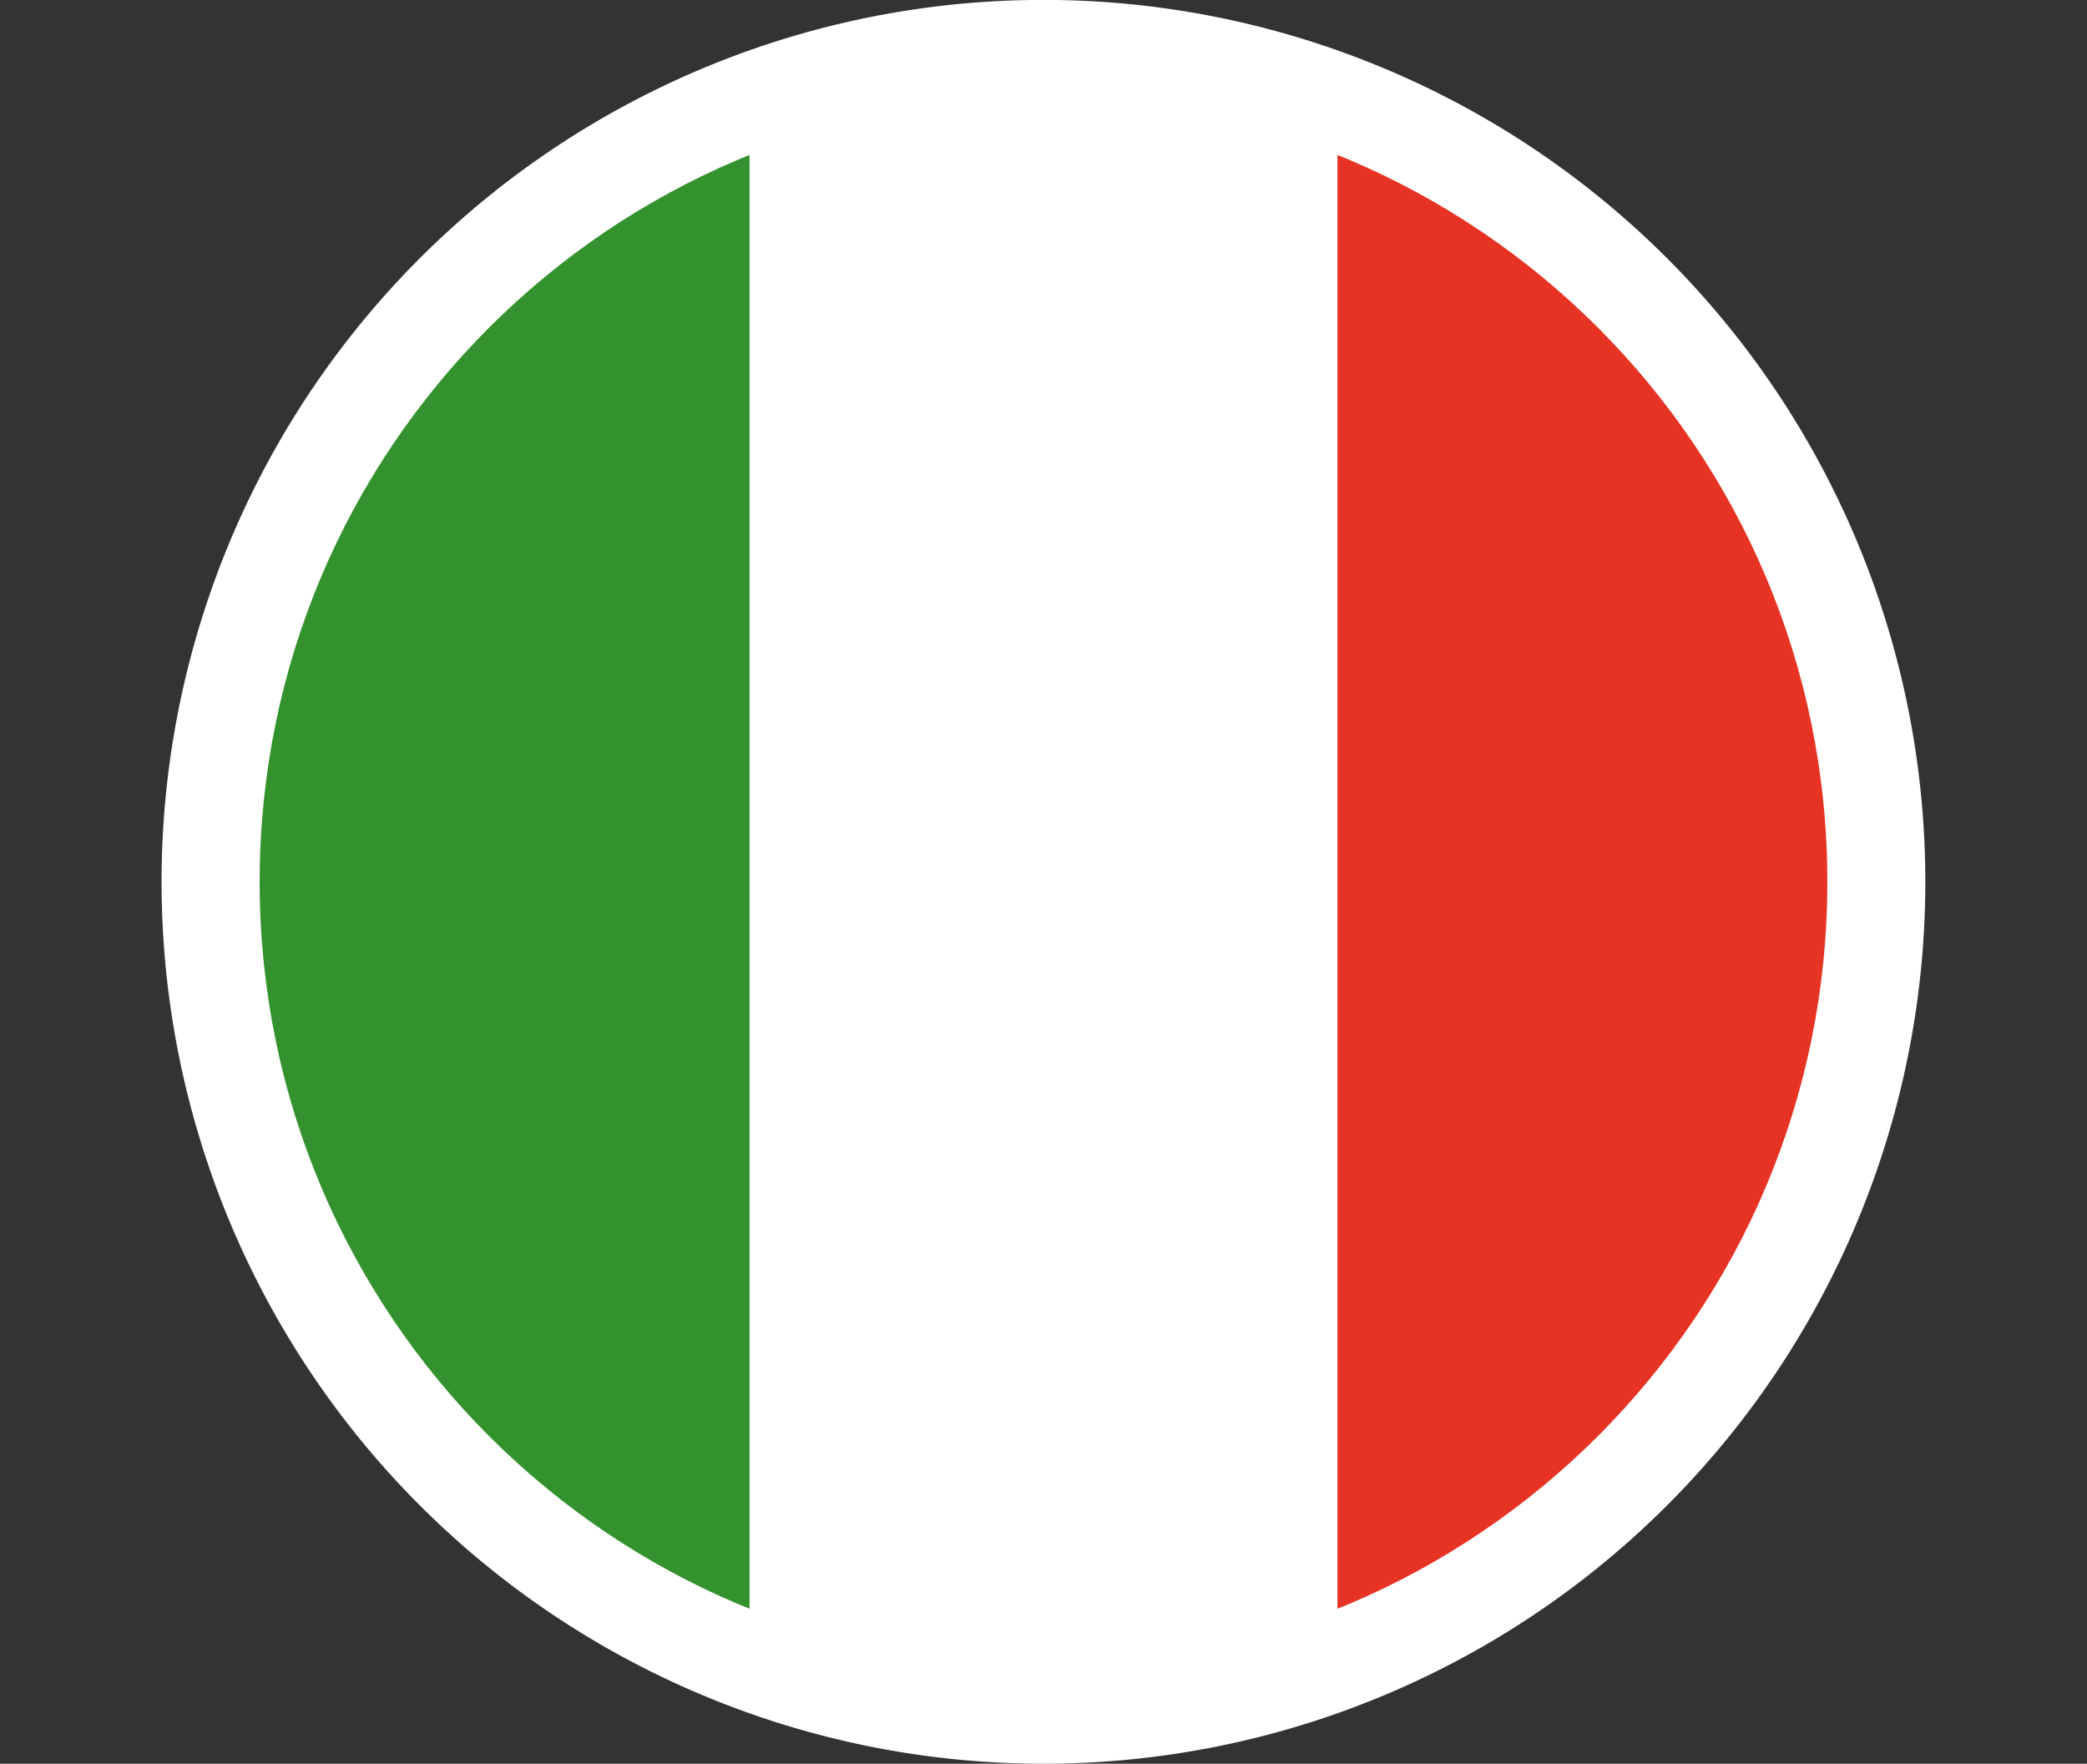 <svg id="Ebene_1" xmlns="http://www.w3.org/2000/svg" viewBox="0 0 21.3 18"><rect x="0" y="0" width="21.3" height="18" fill="#333333" stroke="none"/><defs><clipPath id="clippath"><path d="M10.65 17c4.42 0 8-3.58 8-8s-3.58-8-8-8-8 3.58-8 8 3.58 8 8 8z" fill="none"/></clipPath><style>.cls-4{fill:#fff}</style></defs><path class="cls-4" d="M10.65 18a9 9 0 10-.001-18.001A9 9 0 0010.65 18z"/><path class="cls-4" d="M10.65 17c4.42 0 8-3.58 8-8s-3.58-8-8-8-8 3.58-8 8 3.58 8 8 8z"/><g clip-path="url(#clippath)"><path class="cls-4" d="M0 16.97V1.01h21.3v15.96H0z"/><path fill="#e63323" d="M13.65 17V1h7v16h-7z"/><path fill="#33922e" d="M.65 16.97V1.01l7-.01v16l-7-.03z"/></g></svg>